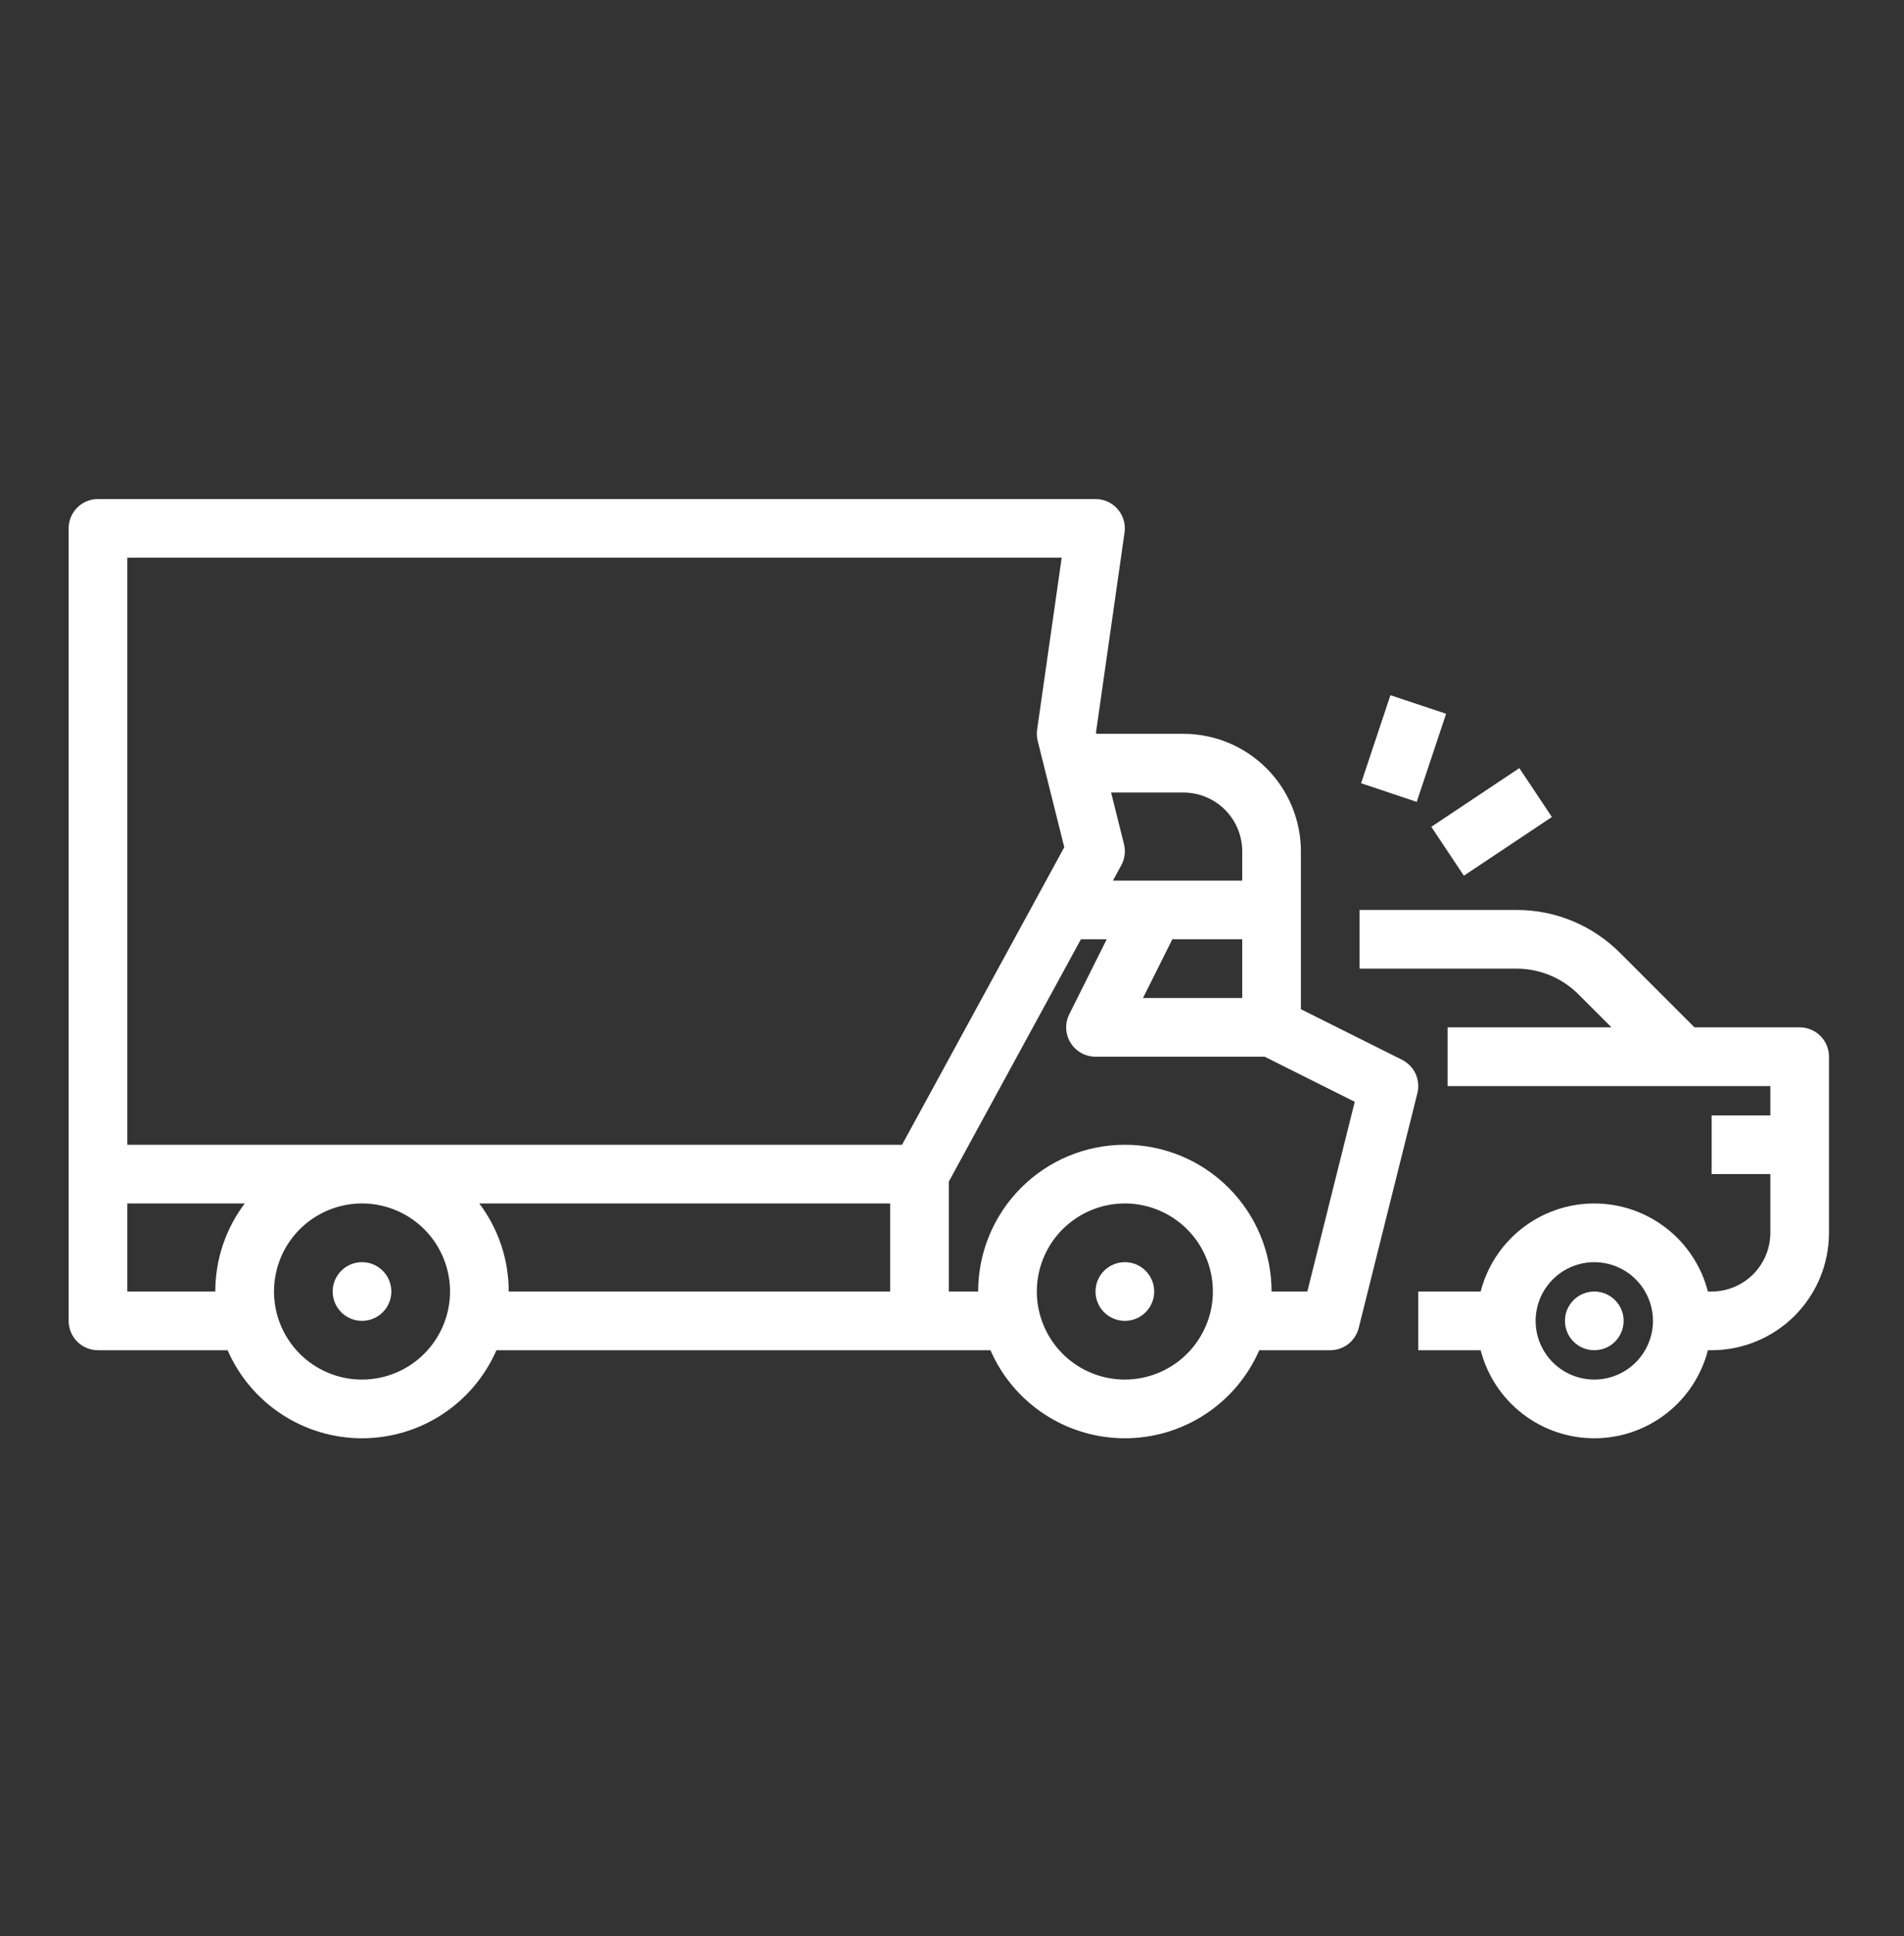 <svg xmlns="http://www.w3.org/2000/svg" width="61" height="62" viewBox="0 0 61 62" fill="none"><rect x="0" y="0" width="61" height="62" fill="#333333" stroke="none"/><path d="M11.598 42.301C12.117 42.301 12.538 41.88 12.538 41.361C12.538 40.842 12.117 40.421 11.598 40.421C11.079 40.421 10.658 40.842 10.658 41.361C10.658 41.88 11.079 42.301 11.598 42.301Z" fill="white"></path><path d="M36.038 42.301C36.557 42.301 36.978 41.88 36.978 41.361C36.978 40.842 36.557 40.421 36.038 40.421C35.519 40.421 35.098 40.842 35.098 41.361C35.098 41.88 35.519 42.301 36.038 42.301Z" fill="white"></path><path d="M51.078 43.241C51.597 43.241 52.017 42.82 52.017 42.301C52.017 41.782 51.597 41.361 51.078 41.361C50.558 41.361 50.138 41.782 50.138 42.301C50.138 42.82 50.558 43.241 51.078 43.241Z" fill="white"></path><path d="M3.139 43.241H7.292C7.658 44.079 8.26 44.792 9.025 45.293C9.79 45.794 10.684 46.061 11.598 46.061C12.513 46.061 13.407 45.794 14.172 45.293C14.937 44.792 15.539 44.079 15.905 43.241H31.732C32.097 44.079 32.699 44.792 33.464 45.293C34.229 45.794 35.124 46.061 36.038 46.061C36.952 46.061 37.847 45.794 38.612 45.293C39.377 44.792 39.979 44.079 40.344 43.241H42.618C42.827 43.241 43.031 43.171 43.196 43.042C43.361 42.913 43.479 42.732 43.53 42.529L45.41 35.009C45.462 34.802 45.441 34.583 45.352 34.388C45.262 34.194 45.109 34.036 44.918 33.94L41.678 32.32V27.261C41.677 26.264 41.28 25.309 40.575 24.604C39.87 23.899 38.915 23.503 37.918 23.501H35.127L35.114 23.452L36.028 17.054C36.047 16.921 36.038 16.785 35.999 16.656C35.962 16.527 35.896 16.407 35.808 16.306C35.72 16.204 35.611 16.122 35.488 16.066C35.366 16.011 35.233 15.982 35.098 15.982H3.139C2.889 15.982 2.65 16.081 2.474 16.257C2.298 16.433 2.199 16.672 2.199 16.922V42.301C2.199 42.55 2.298 42.789 2.474 42.966C2.65 43.142 2.889 43.241 3.139 43.241ZM4.079 41.361V38.541H7.841C7.228 39.353 6.897 40.343 6.898 41.361H4.079ZM11.598 44.181C11.041 44.181 10.495 44.016 10.032 43.706C9.568 43.396 9.207 42.955 8.993 42.44C8.78 41.925 8.724 41.358 8.833 40.811C8.941 40.264 9.21 39.761 9.604 39.367C9.999 38.973 10.501 38.704 11.048 38.595C11.595 38.486 12.162 38.542 12.678 38.756C13.193 38.969 13.633 39.331 13.943 39.794C14.253 40.258 14.418 40.803 14.418 41.361C14.418 42.109 14.12 42.825 13.591 43.354C13.063 43.883 12.346 44.18 11.598 44.181ZM16.298 41.361C16.299 40.343 15.968 39.353 15.356 38.541H28.518V41.361H16.298ZM36.038 44.181C35.48 44.181 34.935 44.016 34.471 43.706C34.008 43.396 33.646 42.955 33.433 42.44C33.219 41.925 33.163 41.358 33.272 40.811C33.381 40.264 33.65 39.761 34.044 39.367C34.438 38.973 34.941 38.704 35.488 38.595C36.035 38.486 36.602 38.542 37.117 38.756C37.632 38.969 38.073 39.331 38.383 39.794C38.692 40.258 38.858 40.803 38.858 41.361C38.857 42.109 38.56 42.825 38.031 43.354C37.502 43.883 36.785 44.18 36.038 44.181ZM43.403 35.285L41.884 41.361H40.738C40.738 40.114 40.243 38.919 39.361 38.038C38.48 37.156 37.284 36.661 36.038 36.661C34.791 36.661 33.596 37.156 32.715 38.038C31.833 38.919 31.338 40.114 31.338 41.361H30.398V37.841L34.63 30.081H35.457L34.257 32.481C34.185 32.624 34.152 32.783 34.159 32.943C34.166 33.103 34.214 33.259 34.298 33.395C34.383 33.532 34.5 33.644 34.64 33.722C34.78 33.8 34.938 33.841 35.098 33.841H40.516L43.403 35.285ZM39.798 31.961H36.619L37.559 30.081H39.798V31.961ZM37.918 25.381C38.416 25.382 38.894 25.58 39.247 25.933C39.599 26.285 39.797 26.763 39.798 27.261V28.201H35.656L35.923 27.711C36.036 27.504 36.067 27.262 36.01 27.033L35.597 25.381H37.918ZM34.014 17.861L33.227 23.369C33.21 23.489 33.217 23.611 33.246 23.729L34.097 27.133L28.9 36.661H4.079V17.861H34.014Z" fill="white"></path><path d="M57.657 32.901H54.287L51.904 30.518C51.468 30.08 50.95 29.733 50.38 29.497C49.809 29.26 49.198 29.14 48.58 29.141H43.558V31.021H48.58C48.951 31.02 49.318 31.093 49.66 31.235C50.002 31.376 50.313 31.585 50.574 31.847L51.628 32.901H46.378V34.781H56.718V35.721H54.837V37.601H56.718V39.481C56.717 39.98 56.519 40.457 56.166 40.81C55.814 41.162 55.336 41.361 54.837 41.361H54.718C54.51 40.554 54.039 39.839 53.38 39.329C52.721 38.818 51.911 38.541 51.078 38.541C50.244 38.541 49.434 38.818 48.775 39.329C48.116 39.839 47.645 40.554 47.437 41.361H45.438V43.241H47.437C47.645 44.048 48.116 44.763 48.775 45.273C49.434 45.784 50.244 46.061 51.078 46.061C51.911 46.061 52.721 45.784 53.38 45.273C54.039 44.763 54.51 44.048 54.718 43.241H54.837C55.834 43.24 56.79 42.843 57.495 42.139C58.2 41.434 58.596 40.478 58.597 39.481V33.841C58.597 33.592 58.498 33.353 58.322 33.176C58.146 33 57.907 32.901 57.657 32.901ZM51.078 44.181C50.706 44.181 50.342 44.071 50.033 43.864C49.724 43.658 49.483 43.364 49.341 43.02C49.198 42.677 49.161 42.299 49.234 41.934C49.306 41.57 49.485 41.235 49.748 40.972C50.011 40.709 50.346 40.53 50.711 40.457C51.075 40.385 51.453 40.422 51.797 40.564C52.141 40.706 52.434 40.947 52.641 41.257C52.847 41.566 52.958 41.929 52.958 42.301C52.957 42.8 52.759 43.277 52.406 43.63C52.054 43.982 51.576 44.18 51.078 44.181ZM43.606 25.084L44.546 22.264L46.33 22.859L45.389 25.679L43.606 25.084ZM45.856 26.479L48.676 24.599L49.719 26.164L46.899 28.044L45.856 26.479Z" fill="white"></path></svg>